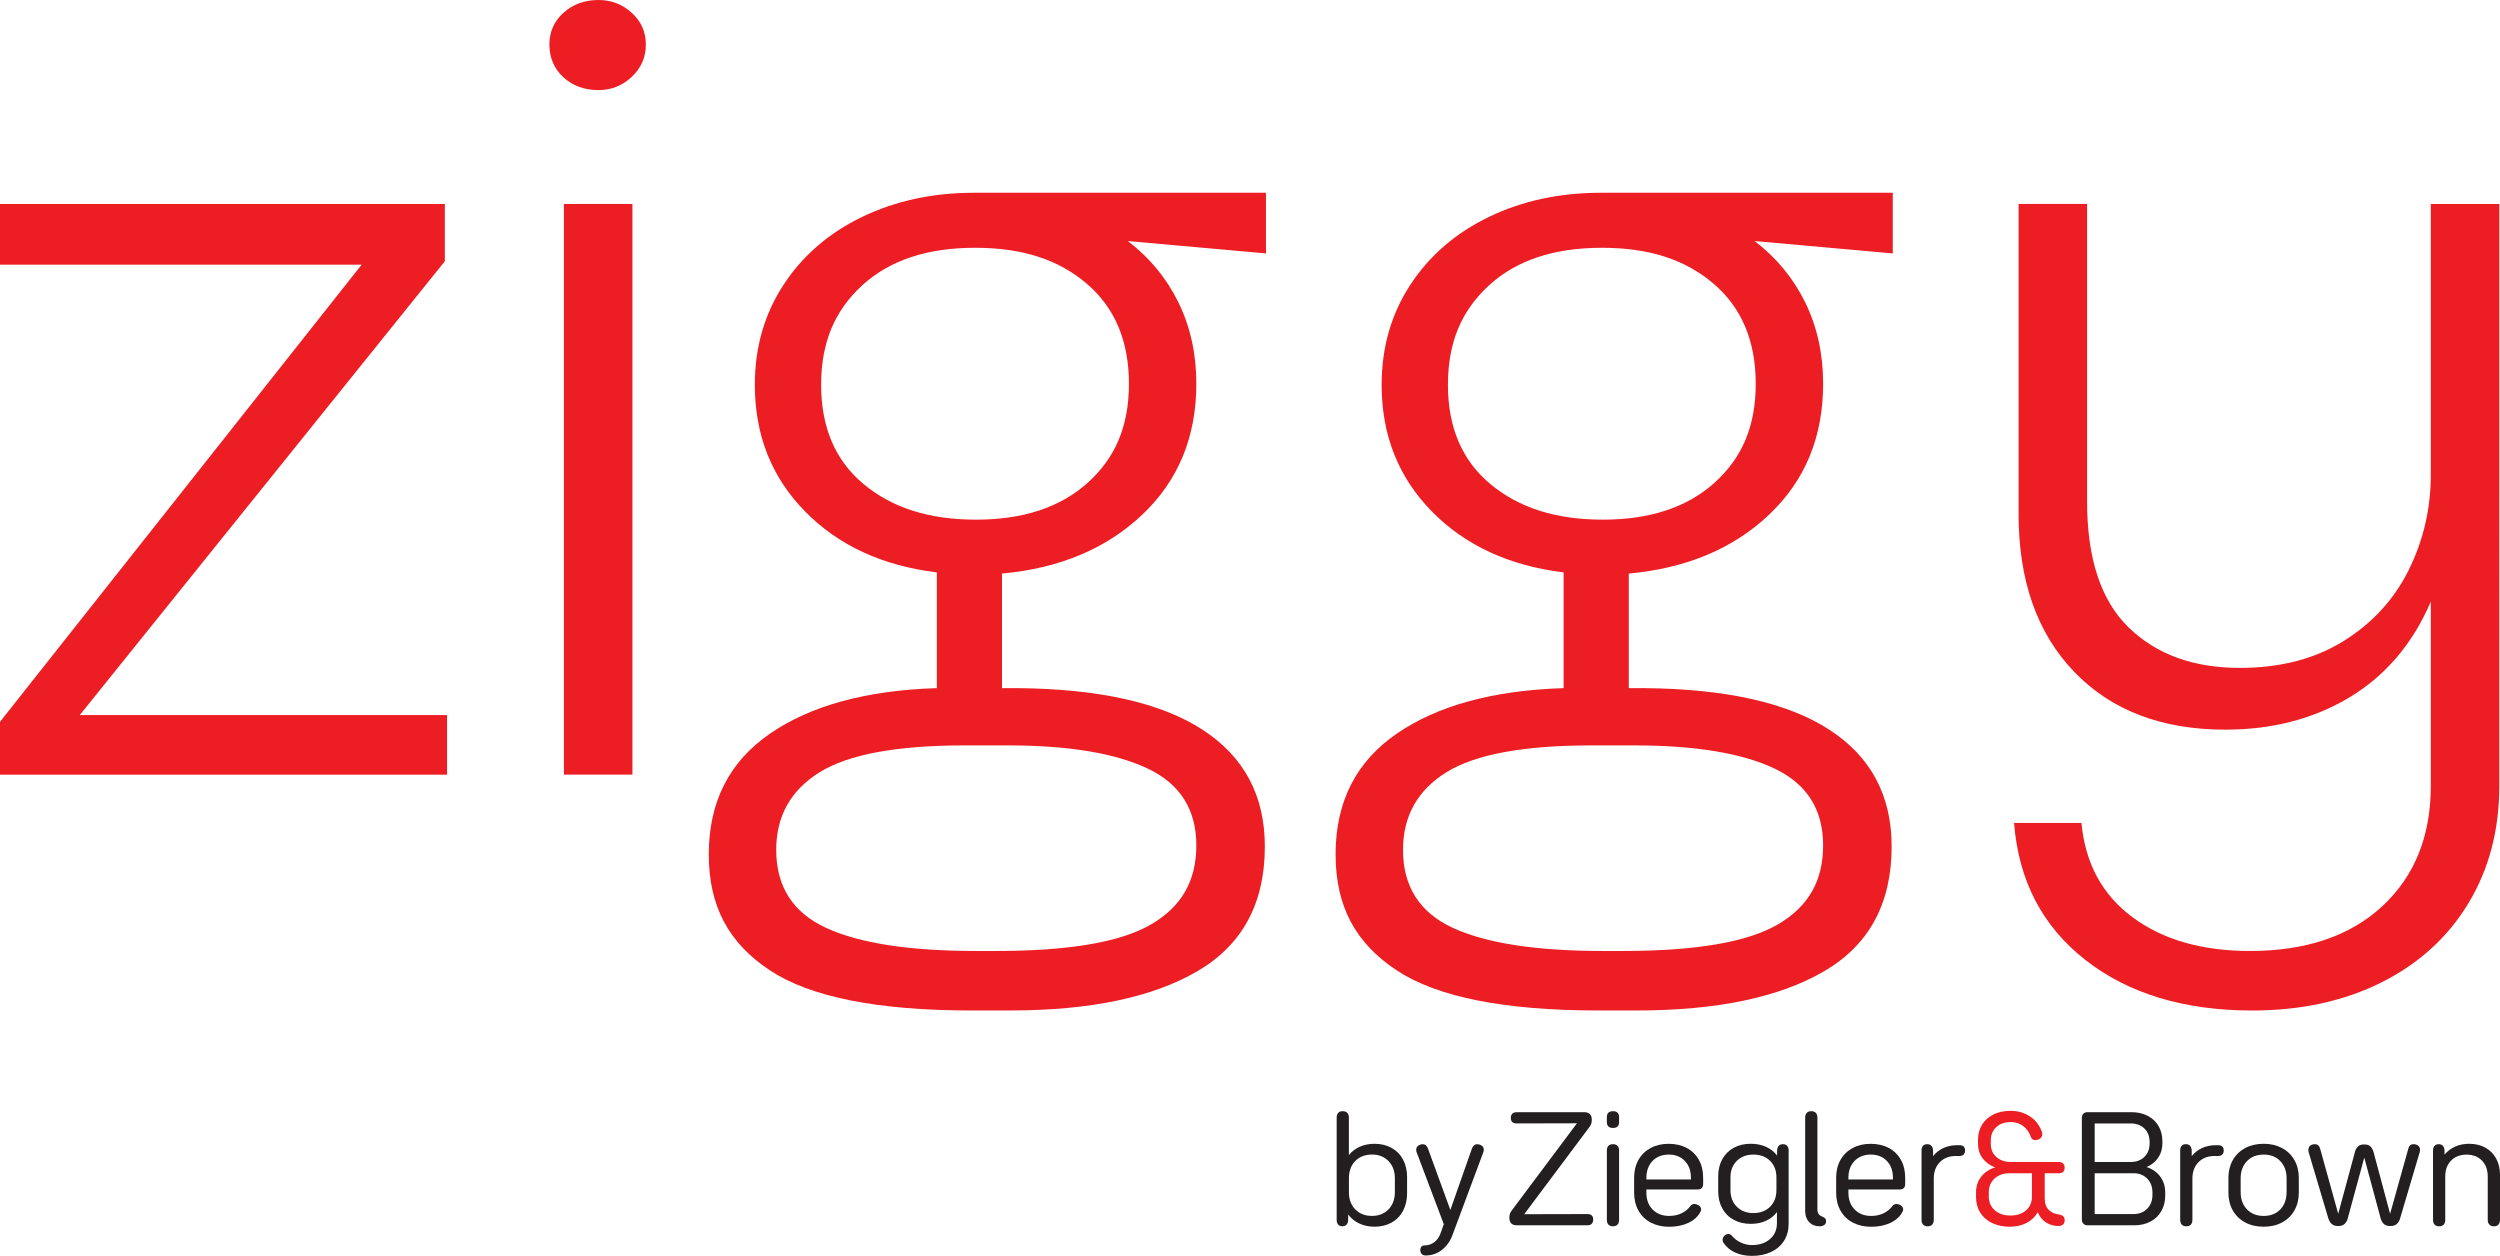 <?xml version="1.0" encoding="UTF-8"?>
<svg id="Layer_1" data-name="Layer 1" xmlns="http://www.w3.org/2000/svg" viewBox="0 0 1030.55 517.7">
  <defs>
    <style>
      .cls-1 {
        fill: #ed1d24;
      }

      .cls-2 {
        fill: #231f20;
      }
    </style>
  </defs>
  <path class="cls-2" d="M565.55,501.22c2.82,0,5.09-.9,6.83-2.7,1.74-1.8,2.61-4.17,2.61-7.1v-5.69c0-2.94-.87-5.3-2.61-7.1-1.74-1.8-4.02-2.7-6.83-2.7s-5.15.89-6.89,2.67c-1.74,1.78-2.61,4.15-2.61,7.13v5.69c0,2.93.87,5.3,2.61,7.1,1.74,1.8,4.04,2.7,6.89,2.7M553.52,458.06c.82,0,1.45.23,1.88.7.43.47.64,1.12.64,1.94v15.42c1.21-1.48,2.72-2.62,4.52-3.43,1.8-.8,3.81-1.2,6.04-1.2,2.66,0,5,.57,7.04,1.7,2.03,1.13,3.61,2.73,4.72,4.8,1.11,2.08,1.67,4.48,1.67,7.21v6.69c0,2.74-.56,5.15-1.67,7.24-1.11,2.09-2.69,3.7-4.72,4.84-2.04,1.13-4.38,1.7-7.04,1.7-2.3,0-4.4-.44-6.28-1.32-1.88-.88-3.4-2.12-4.57-3.73v2.29c-.04.82-.27,1.46-.68,1.91-.41.45-.98.67-1.73.67s-1.32-.23-1.73-.7c-.41-.47-.61-1.11-.61-1.94v-42.17c0-.82.22-1.47.64-1.94.43-.47,1.06-.7,1.88-.7"/>
  <path class="cls-2" d="M611.64,473.95c0,.43-.08.82-.24,1.17l-12.61,33.84c-.94,2.62-2.39,4.7-4.37,6.25-1.97,1.54-4.23,2.32-6.77,2.32-.66,0-1.19-.2-1.58-.59s-.59-.92-.59-1.58c0-1.33.62-1.99,1.88-1.99,1.4,0,2.7-.44,3.87-1.32,1.17-.88,2.01-2.04,2.52-3.49l1.41-3.93-11.14-29.5c-.16-.35-.24-.74-.24-1.17,0-1.05.57-1.76,1.7-2.11.35-.12.68-.18,1-.18,1.01,0,1.74.61,2.17,1.82l9.21,25.28,8.86-25.22c.43-1.25,1.17-1.88,2.23-1.88.32,0,.65.06,1,.18,1.13.35,1.7,1.05,1.7,2.11"/>
  <path class="cls-2" d="M656.74,502.75c0,.74-.2,1.32-.61,1.73-.41.41-1.01.61-1.79.61h-29.15c-.98,0-1.72-.27-2.23-.79-.51-.53-.76-1.26-.76-2.2v-.24c0-.59.07-1.1.23-1.55.15-.45.43-.93.82-1.44l26.8-35.83-24.86.06c-1.61,0-2.4-.76-2.4-2.29,0-.74.2-1.32.61-1.73s1.01-.61,1.79-.61h27.92c.98,0,1.73.26,2.26.79.53.53.79,1.26.79,2.2v.24c0,.59-.08,1.1-.23,1.55-.16.45-.43.93-.82,1.44l-26.8,35.83,26.04-.06c1.6,0,2.4.76,2.4,2.29"/>
  <path class="cls-2" d="M663.02,504.8c-.43-.47-.64-1.11-.64-1.94v-28.62c0-.82.21-1.46.64-1.91.43-.45,1.05-.67,1.88-.67s1.45.22,1.88.67c.43.45.64,1.09.64,1.91v28.62c0,.82-.22,1.47-.64,1.94-.43.47-1.06.7-1.88.7s-1.45-.23-1.88-.7M663.02,464.36c-.43-.41-.64-.99-.64-1.73v-2.17c0-.78.21-1.38.64-1.79.43-.41,1.05-.61,1.88-.61s1.45.2,1.88.61c.43.41.64,1.01.64,1.79v2.17c0,.74-.22,1.32-.64,1.73-.43.41-1.06.61-1.88.61s-1.45-.2-1.88-.61"/>
  <path class="cls-2" d="M697.03,485.5c0-2.89-.84-5.21-2.52-6.95-1.68-1.74-3.89-2.61-6.62-2.61s-5.01.88-6.69,2.64c-1.68,1.76-2.52,4.07-2.52,6.92v.71h18.36v-.71ZM695.33,473.22c2.15,1.15,3.81,2.79,4.98,4.9,1.18,2.11,1.76,4.56,1.76,7.33v2.64c0,.7-.19,1.25-.56,1.64-.37.39-.91.59-1.61.59h-21.23v1.35c0,2.86.86,5.16,2.58,6.92,1.72,1.76,3.99,2.64,6.8,2.64,1.91,0,3.64-.37,5.16-1.11,1.52-.74,2.76-1.78,3.69-3.11.47-.47.98-.7,1.53-.7.31,0,.56.04.76.12.66.16,1.18.43,1.52.82.35.39.53.82.53,1.29,0,.35-.1.69-.29,1-1.02,1.96-2.67,3.47-4.96,4.54-2.28,1.08-4.93,1.62-7.94,1.62-2.85,0-5.38-.58-7.57-1.73-2.19-1.15-3.88-2.79-5.07-4.93-1.2-2.13-1.79-4.58-1.79-7.36v-6.22c0-2.77.59-5.22,1.79-7.33,1.19-2.11,2.86-3.74,5.01-4.9,2.15-1.15,4.63-1.73,7.45-1.73s5.3.58,7.45,1.73"/>
  <path class="cls-2" d="M729.67,497.44c1.74-1.74,2.61-4.02,2.61-6.83v-5.22c0-2.85-.87-5.14-2.61-6.86-1.74-1.72-4.04-2.58-6.89-2.58s-5.09.86-6.83,2.58-2.61,4.01-2.61,6.86v5.22c0,2.82.87,5.09,2.61,6.83s4.02,2.61,6.83,2.61,5.15-.87,6.89-2.61M736.7,472.34c.41.45.61,1.08.61,1.91v30.26c0,2.62-.62,4.93-1.87,6.92-1.25,1.99-3.02,3.54-5.31,4.63-2.28,1.09-4.93,1.64-7.94,1.64-2.46,0-4.7-.43-6.72-1.29-2.01-.86-3.63-2.15-4.84-3.87-.35-.39-.53-.88-.53-1.46,0-.43.12-.84.35-1.23.23-.39.59-.7,1.05-.94.31-.16.64-.24,1-.24.47,0,.92.22,1.35.65.94,1.17,2.16,2.12,3.66,2.84,1.51.72,3.06,1.08,4.66,1.08,3.09,0,5.58-.83,7.48-2.49,1.89-1.66,2.84-3.84,2.84-6.54v-4.57c-1.17,1.57-2.68,2.77-4.51,3.6-1.84.84-3.93,1.26-6.27,1.26-2.66,0-5-.56-7.04-1.67-2.04-1.11-3.61-2.69-4.72-4.72-1.12-2.03-1.67-4.38-1.67-7.04v-6.16c0-2.66.56-5,1.67-7.04,1.11-2.04,2.69-3.61,4.72-4.72,2.03-1.12,4.37-1.67,7.04-1.67,2.3,0,4.4.42,6.27,1.26,1.88.84,3.4,2.04,4.58,3.61v-2.11c.04-.82.26-1.46.67-1.91.41-.45.98-.67,1.73-.67s1.32.22,1.73.67"/>
  <path class="cls-2" d="M745.77,503.77c-1.1-1.15-1.64-2.67-1.64-4.54v-38.53c0-.82.21-1.47.64-1.94s1.05-.71,1.88-.71,1.45.24,1.88.71c.43.47.64,1.11.64,1.94v37.88c0,1.52.69,2.5,2.06,2.94.47.2.84.43,1.11.7.27.27.41.69.41,1.23,0,.63-.25,1.13-.74,1.49-.49.37-1.14.56-1.96.56-1.76,0-3.19-.58-4.28-1.73"/>
  <path class="cls-2" d="M780.31,485.5c0-2.89-.84-5.21-2.52-6.95-1.68-1.74-3.9-2.61-6.63-2.61s-5.01.88-6.69,2.64c-1.68,1.76-2.52,4.07-2.52,6.92v.71h18.36v-.71ZM778.61,473.22c2.15,1.15,3.81,2.79,4.98,4.9,1.18,2.11,1.76,4.56,1.76,7.33v2.64c0,.7-.19,1.25-.56,1.64-.37.39-.91.59-1.61.59h-21.23v1.35c0,2.86.86,5.16,2.58,6.92,1.72,1.76,3.99,2.64,6.8,2.64,1.91,0,3.64-.37,5.16-1.11,1.52-.74,2.76-1.78,3.69-3.11.47-.47.98-.7,1.53-.7.31,0,.56.04.76.12.66.16,1.18.43,1.52.82.35.39.53.82.53,1.29,0,.35-.1.69-.29,1-1.02,1.96-2.67,3.47-4.96,4.54-2.28,1.08-4.93,1.62-7.94,1.62-2.85,0-5.38-.58-7.57-1.73-2.19-1.15-3.88-2.79-5.07-4.93-1.2-2.13-1.79-4.58-1.79-7.36v-6.22c0-2.77.59-5.22,1.79-7.33,1.19-2.11,2.86-3.74,5.01-4.9,2.15-1.15,4.63-1.73,7.45-1.73s5.3.58,7.45,1.73"/>
  <path class="cls-2" d="M810.04,474.3c0,.7-.21,1.25-.61,1.64-.41.39-.99.59-1.73.59h-1.47c-2.74,0-4.94.85-6.6,2.55-1.66,1.7-2.49,3.94-2.49,6.72v17.06c0,.82-.22,1.47-.64,1.94-.43.47-1.05.71-1.88.71s-1.45-.24-1.88-.71-.64-1.11-.64-1.94v-28.62c0-.82.2-1.46.61-1.91s.99-.68,1.73-.68,1.32.23,1.73.68.64,1.08.68,1.91v2.35c1.13-1.45,2.55-2.56,4.25-3.34,1.7-.78,3.61-1.18,5.72-1.18h.88c1.57,0,2.35.74,2.35,2.23"/>
  <path class="cls-1" d="M835.17,498.94c1.62-1.41,2.43-3.26,2.43-5.57v-9.73h-9.15c-2.58,0-4.66.72-6.25,2.17-1.58,1.45-2.38,3.34-2.38,5.69v1.7c0,2.35.82,4.24,2.46,5.69,1.64,1.45,3.79,2.17,6.45,2.17s4.8-.7,6.42-2.11M850.48,501.37c.41.41.61.97.61,1.67,0,.74-.22,1.32-.67,1.73-.45.41-1.07.61-1.85.61-1.99,0-3.73-.5-5.22-1.49-1.48-1-2.6-2.39-3.34-4.19-1.05,1.88-2.59,3.34-4.6,4.4-2.01,1.05-4.33,1.58-6.95,1.58s-5.16-.51-7.27-1.52c-2.11-1.02-3.74-2.45-4.9-4.28-1.15-1.84-1.73-3.97-1.73-6.39v-2c0-2.46.69-4.59,2.08-6.39,1.39-1.8,3.31-3.09,5.78-3.87-2.23-.86-3.96-2.13-5.19-3.81-1.23-1.68-1.85-3.65-1.85-5.92v-1.7c0-2.35.56-4.42,1.67-6.22,1.11-1.8,2.69-3.19,4.72-4.19,2.04-1,4.38-1.49,7.04-1.49,2.97,0,5.62.76,7.95,2.28,2.32,1.53,3.97,3.66,4.95,6.4.12.27.17.59.17.94,0,.51-.15.97-.47,1.37-.31.41-.76.71-1.35.91-.35.12-.69.18-1,.18-.86,0-1.47-.37-1.81-1.12-.71-2.03-1.79-3.6-3.26-4.69-1.47-1.1-3.16-1.64-5.07-1.64-2.5,0-4.51.69-6.01,2.08-1.51,1.39-2.26,3.21-2.26,5.48v1.41c0,2.27.77,4.09,2.32,5.45,1.54,1.37,3.59,2.05,6.13,2.05h19.58c.79,0,1.38.21,1.79.62.41.41.61.99.61,1.73s-.2,1.31-.61,1.7c-.41.39-1.01.59-1.79.59h-5.81v10.15c0,2.23.56,3.88,1.67,4.95,1.11,1.08,2.55,1.71,4.31,1.91.66.08,1.2.32,1.61.73"/>
  <path class="cls-2" d="M887.28,491.54c0-2.34-.72-4.25-2.17-5.71-1.45-1.47-3.33-2.2-5.63-2.2h-16.01v16.83h16.01c2.3,0,4.18-.74,5.63-2.2,1.45-1.46,2.17-3.37,2.17-5.71v-1ZM863.47,478.99h14.84c2.34,0,4.23-.7,5.66-2.11,1.43-1.41,2.14-3.26,2.14-5.57v-.53c0-2.3-.71-4.16-2.14-5.57-1.42-1.41-3.31-2.11-5.66-2.11h-14.84v15.89ZM890.5,485.04c1.37,1.84,2.05,4.01,2.05,6.51v1.29c0,2.43-.54,4.57-1.61,6.42s-2.57,3.29-4.49,4.31c-1.92,1.01-4.13,1.52-6.63,1.52h-19.24c-.74,0-1.33-.22-1.76-.65-.43-.43-.64-1.01-.64-1.76v-41.82c0-.78.21-1.38.64-1.79.43-.41,1.02-.61,1.76-.61h18.06c2.5,0,4.72.5,6.66,1.49,1.94,1,3.43,2.4,4.49,4.22,1.06,1.81,1.59,3.92,1.59,6.3v.82c0,2.27-.58,4.25-1.73,5.95-1.15,1.7-2.75,2.98-4.78,3.84,2.38.78,4.26,2.09,5.63,3.93"/>
  <path class="cls-2" d="M916.66,474.3c0,.7-.2,1.25-.61,1.64-.41.39-.99.59-1.73.59h-1.47c-2.74,0-4.94.85-6.59,2.55-1.67,1.7-2.5,3.94-2.5,6.72v17.06c0,.82-.22,1.47-.64,1.94-.43.47-1.05.71-1.88.71s-1.45-.24-1.88-.71c-.43-.47-.64-1.11-.64-1.94v-28.62c0-.82.2-1.46.61-1.91s.99-.68,1.73-.68,1.32.23,1.73.68.64,1.08.68,1.91v2.35c1.13-1.45,2.55-2.56,4.25-3.34,1.7-.78,3.61-1.18,5.72-1.18h.88c1.57,0,2.35.74,2.35,2.23"/>
  <path class="cls-2" d="M940,498.53c1.72-1.8,2.58-4.18,2.58-7.16v-5.63c0-2.93-.86-5.29-2.58-7.09-1.72-1.8-4.01-2.7-6.86-2.7s-5.15.9-6.89,2.7c-1.74,1.8-2.61,4.16-2.61,7.09v5.63c0,2.97.87,5.36,2.61,7.16,1.74,1.8,4.04,2.7,6.89,2.7s5.14-.9,6.86-2.7M925.51,503.92c-2.19-1.17-3.89-2.82-5.1-4.95-1.21-2.13-1.81-4.58-1.81-7.36v-6.04c0-2.77.61-5.23,1.81-7.36,1.21-2.13,2.92-3.78,5.1-4.96,2.19-1.17,4.73-1.76,7.62-1.76s5.37.59,7.57,1.76c2.19,1.18,3.89,2.83,5.1,4.96s1.82,4.58,1.82,7.36v6.04c0,2.78-.61,5.23-1.82,7.36s-2.91,3.78-5.1,4.95c-2.19,1.17-4.71,1.76-7.57,1.76s-5.44-.59-7.62-1.76"/>
  <path class="cls-2" d="M996.89,472.31c.47.43.7,1,.7,1.7,0,.2-.04.49-.12.88l-8.03,27.1c-.59,2.27-1.9,3.4-3.93,3.4h-.35c-1.1,0-1.96-.32-2.58-.94-.63-.63-1.05-1.45-1.29-2.46l-6.69-24.81-6.74,24.81c-.24,1.01-.67,1.84-1.29,2.46-.63.62-1.49.94-2.58.94h-.35c-1.96,0-3.26-1.13-3.93-3.4l-8.04-27.04c-.08-.39-.12-.68-.12-.88,0-.74.23-1.32.7-1.76.47-.43,1.15-.65,2.05-.65,1.1,0,1.82.69,2.17,2.06l7.39,26.62,6.86-25.34c.51-2.15,1.72-3.22,3.63-3.22h.41c1.05,0,1.87.28,2.43.85.57.56.99,1.36,1.26,2.37l6.8,25.34,7.45-26.62c.27-1.37,1-2.06,2.17-2.06.86,0,1.52.22,1.99.65"/>
  <path class="cls-2" d="M1024.48,473.07c1.94,1.05,3.43,2.55,4.48,4.49,1.06,1.94,1.59,4.16,1.59,6.66v18.65c0,.82-.22,1.47-.65,1.94-.43.47-1.05.7-1.88.7s-1.4-.23-1.84-.7c-.45-.47-.68-1.11-.68-1.94v-17.94c0-2.7-.8-4.87-2.4-6.51-1.6-1.64-3.71-2.46-6.33-2.46s-4.79.82-6.39,2.46c-1.6,1.64-2.4,3.81-2.4,6.51v17.94c0,.82-.22,1.47-.64,1.94-.43.47-1.06.7-1.88.7s-1.45-.23-1.87-.7c-.43-.47-.65-1.11-.65-1.94v-28.62c0-.82.21-1.46.62-1.91.41-.45.98-.68,1.73-.68s1.32.22,1.73.68c.41.45.64,1.08.67,1.91v1.7c1.18-1.41,2.62-2.5,4.34-3.29,1.72-.78,3.65-1.17,5.81-1.17,2.5,0,4.72.53,6.66,1.58"/>
  <polygon class="cls-1" points="183.37 107.69 183.37 84.08 0 84.08 0 109.09 149.09 109.09 0 297.55 0 319.32 184.29 319.32 184.29 294.77 32.88 294.77 183.37 107.69"/>
  <path class="cls-1" d="M246.72,0c-5.76,0-10.56,1.76-14.44,5.26-3.89,3.5-5.81,7.87-5.81,13.12s1.92,10.01,5.81,13.51c3.87,3.5,8.68,5.25,14.44,5.25,5.25,0,9.81-1.81,13.68-5.44,3.87-3.62,5.83-8.06,5.83-13.32s-1.95-9.62-5.83-13.12c-3.87-3.5-8.43-5.26-13.68-5.26"/>
  <rect class="cls-1" x="232.46" y="84.08" width="28.24" height="235.23"/>
  <path class="cls-1" d="M448,116.96c11.57,9.89,17.37,23.62,17.37,41.21s-5.64,30.56-16.91,40.75c-11.28,10.19-26.62,15.29-46.07,15.29s-34.57-4.87-46.31-14.59c-11.74-9.73-17.59-23.39-17.59-40.99s5.63-30.62,16.91-40.98c11.26-10.34,26.77-15.51,46.53-15.51s34.5,4.95,46.07,14.81M415.35,307.27c25,0,44.22,3.16,57.65,9.49,13.43,6.33,20.15,16.91,20.15,31.72s-6.25,25.39-18.76,32.64c-12.5,7.25-33.73,10.89-63.66,10.89h-8.33c-27.48,0-48.09-3.18-61.82-9.49-13.74-6.33-20.61-17.07-20.61-32.18,0-13.89,5.94-24.54,17.83-31.96s31.87-11.11,59.96-11.11h17.6ZM355.39,89.41c-13.74,6.64-24.54,15.97-32.42,28.02-7.87,12.04-11.81,25.78-11.81,41.2,0,20.69,6.86,38.06,20.61,52.1,13.73,14.05,31.87,22.45,54.41,25.23v47.7c-29.02.92-51.94,7.18-68.76,18.75-16.83,11.57-25.24,28.17-25.24,49.77s8.33,36.58,25,47.69c16.67,11.11,44.45,16.67,83.35,16.67h15.75c33.03,0,58.81-5.39,77.33-16.2,18.51-10.81,27.78-27.94,27.78-51.4,0-20.99-8.57-37.04-25.7-48.15-17.13-11.11-42.53-16.82-76.17-17.13h-6.48v-47.23c23.77-2.17,43.06-10.27,57.88-24.32,14.81-14.04,22.23-32.02,22.23-53.95,0-12.33-2.48-23.53-7.41-33.56-4.95-10.03-11.89-18.44-20.84-25.24l56.96,5.1v-25h-120.39c-16.98,0-32.34,3.33-46.07,9.95"/>
  <path class="cls-1" d="M706.38,116.96c11.57,9.89,17.37,23.62,17.37,41.21s-5.64,30.56-16.91,40.75c-11.28,10.19-26.62,15.29-46.07,15.29s-34.57-4.87-46.31-14.59c-11.74-9.73-17.59-23.39-17.59-40.99s5.63-30.62,16.91-40.98c11.26-10.34,26.77-15.51,46.53-15.51s34.5,4.95,46.07,14.81M673.73,307.27c25,0,44.22,3.16,57.65,9.49,13.43,6.33,20.15,16.91,20.15,31.72s-6.25,25.39-18.76,32.64c-12.5,7.25-33.73,10.89-63.66,10.89h-8.33c-27.48,0-48.09-3.18-61.82-9.49-13.74-6.33-20.61-17.07-20.61-32.18,0-13.89,5.94-24.54,17.83-31.96s31.87-11.11,59.96-11.11h17.6ZM613.77,89.41c-13.74,6.64-24.54,15.97-32.42,28.02-7.87,12.04-11.81,25.78-11.81,41.2,0,20.69,6.86,38.06,20.61,52.1,13.73,14.05,31.87,22.45,54.41,25.23v47.7c-29.02.92-51.94,7.18-68.76,18.75-16.83,11.57-25.24,28.17-25.24,49.77s8.33,36.58,25,47.69c16.67,11.11,44.45,16.67,83.35,16.67h15.75c33.03,0,58.81-5.39,77.33-16.2,18.51-10.81,27.78-27.94,27.78-51.4,0-20.99-8.57-37.04-25.7-48.15-17.13-11.11-42.52-16.82-76.17-17.13h-6.48v-47.23c23.77-2.17,43.06-10.27,57.88-24.32,14.81-14.04,22.23-32.02,22.23-53.95,0-12.33-2.48-23.53-7.41-33.56-4.95-10.03-11.89-18.44-20.84-25.24l56.96,5.1v-25h-120.39c-16.98,0-32.34,3.33-46.07,9.95"/>
  <path class="cls-1" d="M1002.03,84.09v111.59c0,13.89-3.02,26.94-9.03,39.13-6.02,12.2-14.98,21.99-26.85,29.4-11.9,7.41-26.16,11.11-42.83,11.11-19.15,0-34.42-5.56-45.85-16.67-11.42-11.11-17.13-28.39-17.13-51.87v-122.71h-28.24v127.8c0,27.48,7.64,49.16,22.92,65.06,15.27,15.9,36.03,23.85,62.27,23.85,19.45,0,36.59-4.47,51.4-13.43,14.81-8.95,25.93-22.06,33.34-39.36v75.94c0,20.68-6.64,37.2-19.91,49.55-13.28,12.35-31.5,18.53-54.64,18.53-19.76,0-35.88-4.63-48.39-13.89-12.5-9.26-19.52-22.23-21.07-38.9h-27.78c1.86,23.77,11.65,42.6,29.4,56.49,17.75,13.89,40.67,20.84,68.76,20.84,20.07,0,37.81-3.86,53.26-11.57,15.42-7.72,27.38-18.6,35.88-32.65,8.48-14.04,12.73-30.18,12.73-48.39V84.09h-28.24Z"/>
</svg>